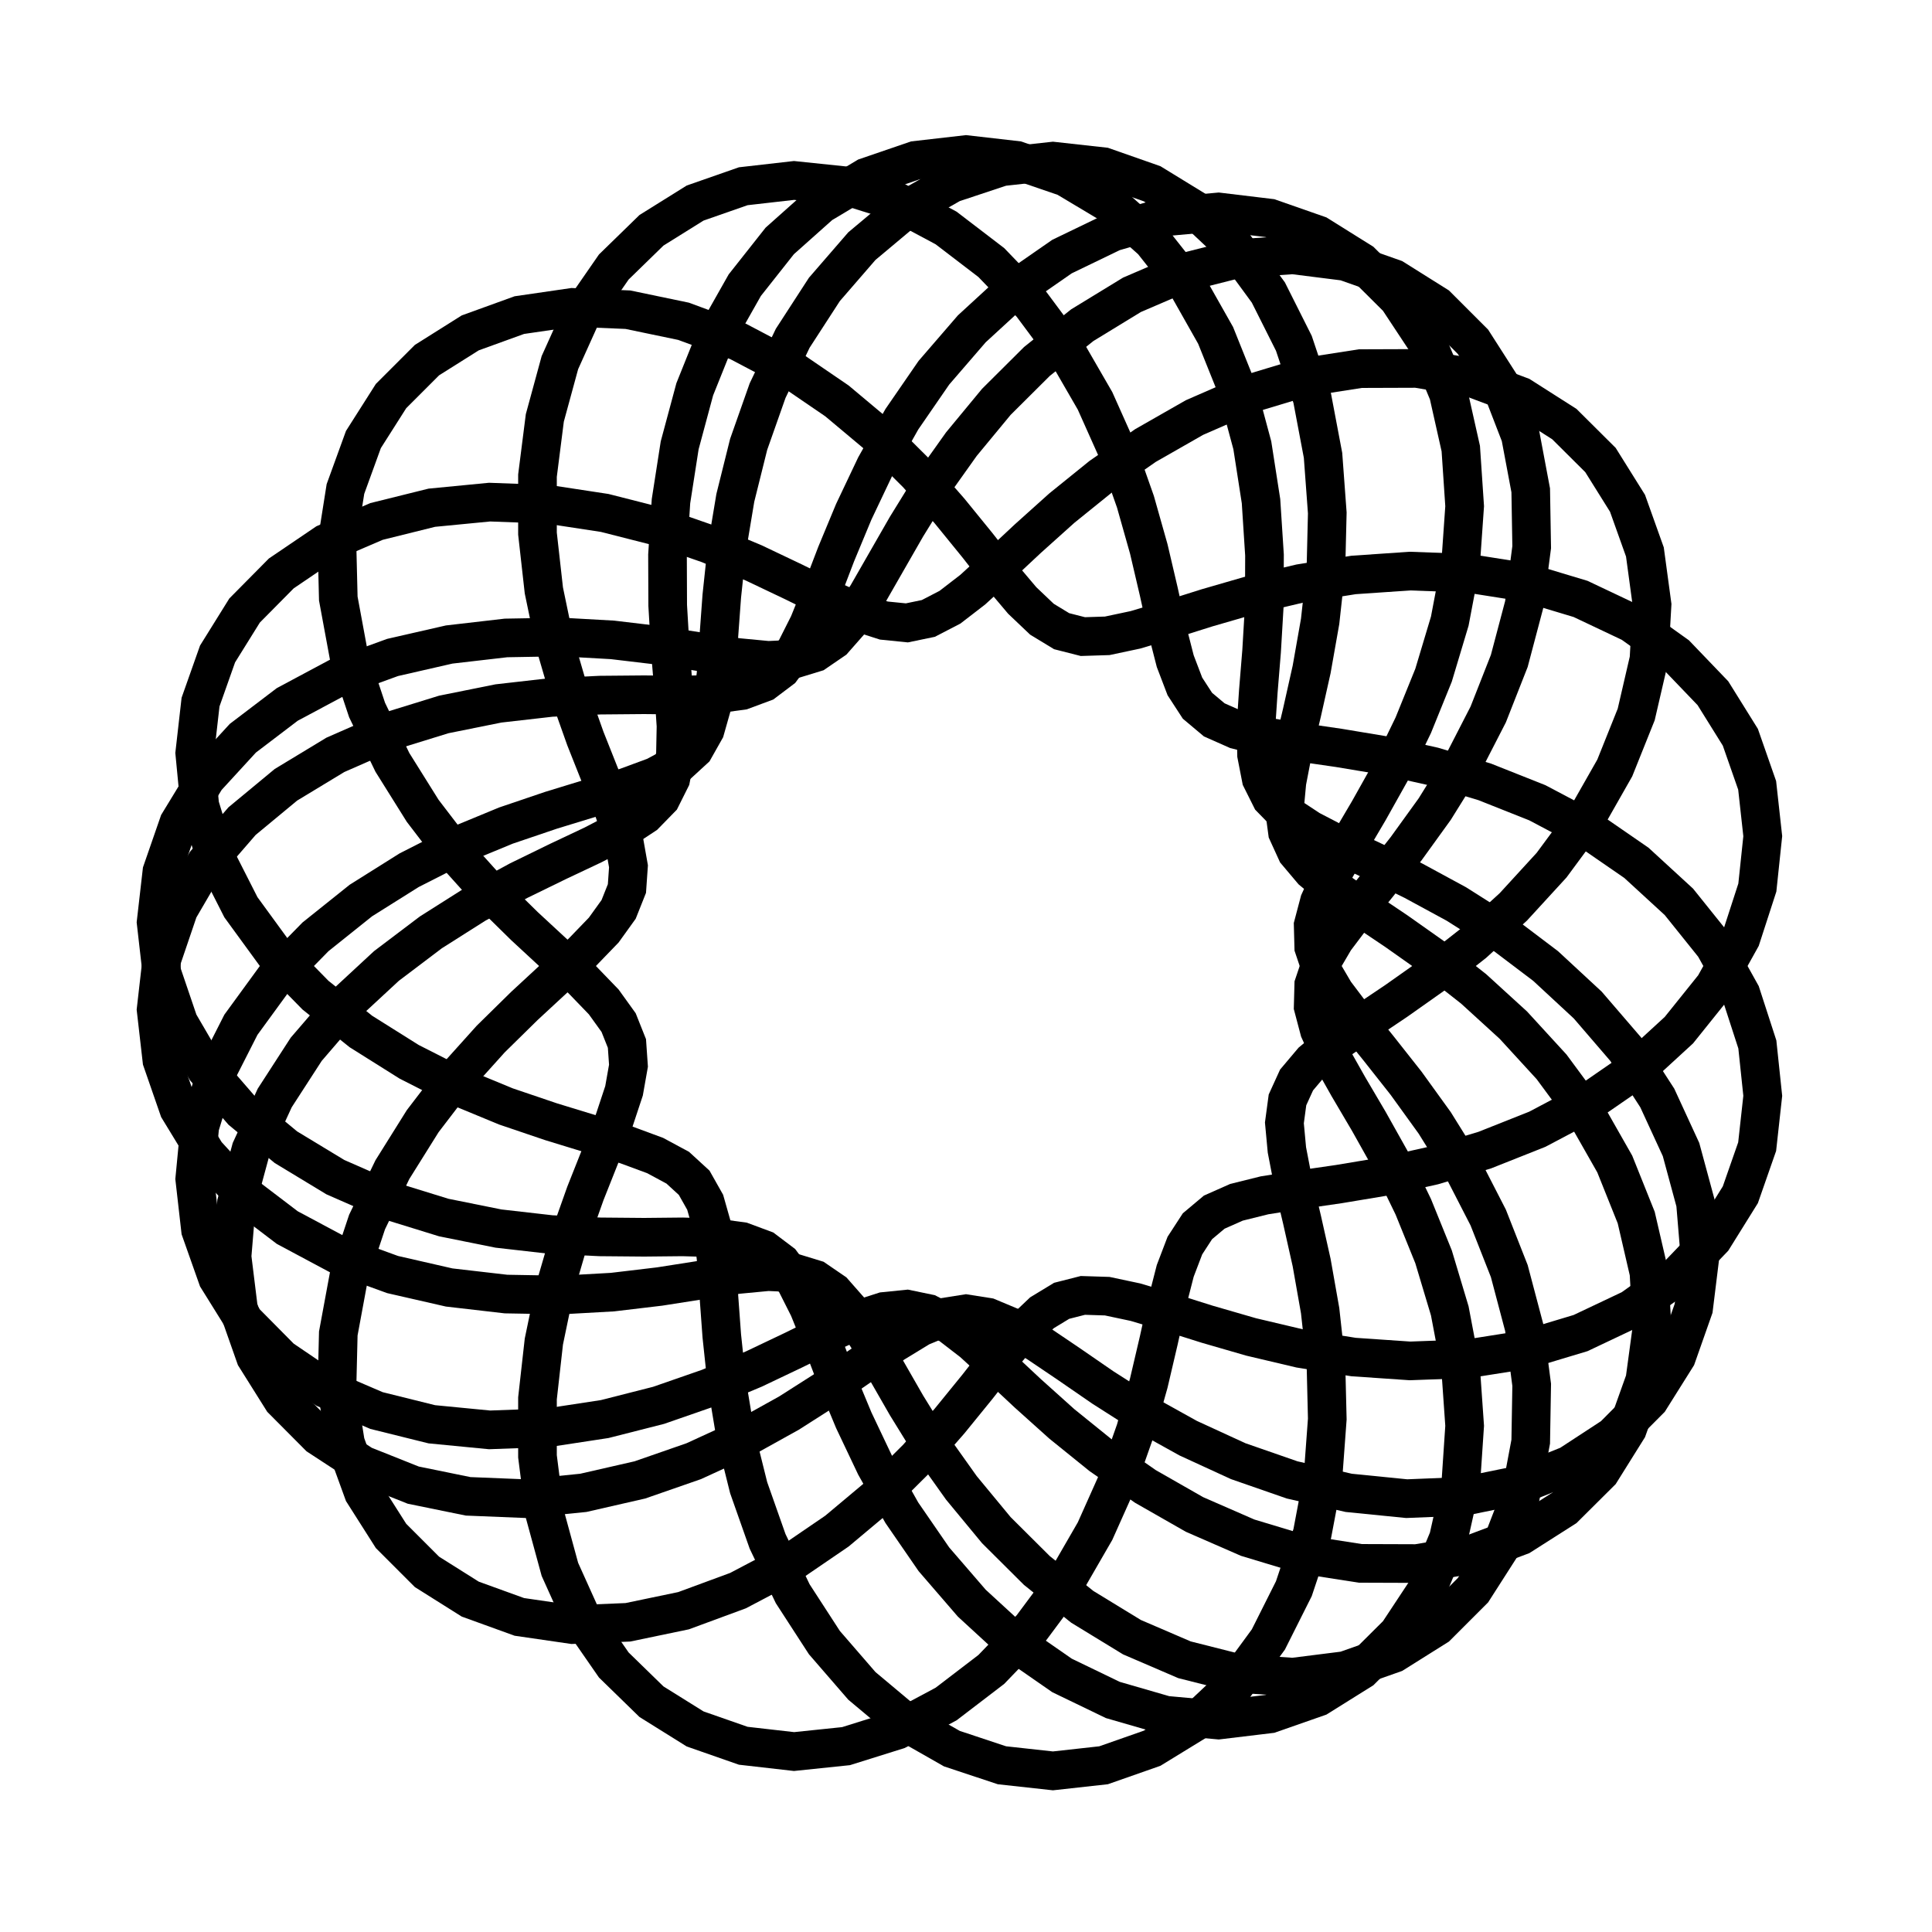 <svg xmlns="http://www.w3.org/2000/svg" viewBox="0 0 100 100" width="100" height="100"><path d="M80.00,50.00 L82.18,52.02 L84.15,54.31 L85.78,56.83 L87.01,59.50 L87.76,62.27 L87.99,65.04 L87.66,67.72 L86.78,70.22 L85.38,72.45 L83.50,74.34 L81.22,75.83 L78.61,76.87 L75.77,77.45 L72.81,77.57 L69.81,77.27 L66.88,76.60 L64.09,75.63 L61.50,74.44 L59.16,73.14 L57.09,71.82 L55.29,70.58 L53.72,69.52 L52.36,68.69 L51.14,68.18 L50.00,68.00 L48.86,68.18 L47.64,68.69 L46.28,69.52 L44.71,70.58 L42.91,71.82 L40.84,73.14 L38.50,74.44 L35.91,75.63 L33.12,76.60 L30.19,77.27 L27.19,77.57 L24.23,77.45 L21.39,76.87 L18.78,75.83 L16.50,74.34 L14.62,72.45 L13.22,70.22 L12.34,67.72 L12.01,65.04 L12.24,62.27 L12.99,59.50 L14.22,56.83 L15.85,54.31 L17.82,52.02 L20.00,50.00 L22.30,48.26 L24.62,46.79 L26.85,45.58 L28.90,44.58 L30.70,43.73 L32.20,42.95 L33.37,42.18 L34.21,41.32 L34.72,40.30 L34.96,39.07 L34.99,37.58 L34.87,35.79 L34.70,33.71 L34.56,31.34 L34.55,28.73 L34.73,25.94 L35.18,23.05 L35.96,20.15 L37.08,17.36 L38.55,14.76 L40.36,12.47 L42.48,10.58 L44.84,9.17 L47.38,8.30 L50.00,8.00 L52.62,8.30 L55.16,9.17 L57.52,10.58 L59.64,12.47 L61.45,14.76 L62.92,17.36 L64.04,20.15 L64.82,23.05 L65.27,25.94 L65.45,28.73 L65.44,31.34 L65.30,33.71 L65.13,35.79 L65.01,37.58 L65.04,39.07 L65.28,40.30 L65.79,41.32 L66.63,42.18 L67.80,42.95 L69.30,43.73 L71.10,44.58 L73.15,45.58 L75.38,46.79 L77.70,48.26 L80.00,50.00 Z" fill="none" stroke="hsla(200, 80%, 50%, 1)" stroke-width="2"/><path d="M77.03,63.02 L78.12,65.79 L78.89,68.70 L79.28,71.68 L79.23,74.62 L78.70,77.44 L77.70,80.03 L76.24,82.31 L74.37,84.18 L72.14,85.58 L69.62,86.47 L66.92,86.81 L64.12,86.62 L61.31,85.91 L58.59,84.74 L56.02,83.17 L53.67,81.29 L51.57,79.20 L49.76,77.01 L48.21,74.83 L46.92,72.74 L45.83,70.84 L44.89,69.20 L44.02,67.87 L43.14,66.87 L42.19,66.22 L41.08,65.88 L39.76,65.82 L38.18,65.97 L36.31,66.25 L34.14,66.59 L31.70,66.88 L29.03,67.03 L26.19,66.98 L23.25,66.64 L20.32,65.97 L17.49,64.94 L14.87,63.54 L12.57,61.79 L10.67,59.72 L9.25,57.39 L8.38,54.88 L8.08,52.26 L8.38,49.63 L9.25,47.07 L10.65,44.67 L12.53,42.50 L14.80,40.62 L17.36,39.07 L20.12,37.86 L22.97,36.98 L25.80,36.41 L28.52,36.10 L31.06,35.98 L33.34,35.96 L35.33,35.98 L37.02,35.93 L38.41,35.74 L39.54,35.32 L40.44,34.64 L41.19,33.63 L41.86,32.30 L42.53,30.64 L43.28,28.68 L44.19,26.49 L45.31,24.13 L46.68,21.70 L48.34,19.29 L50.30,17.02 L52.52,14.98 L54.97,13.28 L57.60,12.01 L60.33,11.22 L63.07,10.97 L65.73,11.29 L68.22,12.16 L70.46,13.56 L72.36,15.45 L73.88,17.75 L74.97,20.37 L75.61,23.22 L75.81,26.20 L75.60,29.20 L75.04,32.15 L74.20,34.95 L73.15,37.54 L72.01,39.89 L70.85,41.96 L69.79,43.76 L68.91,45.32 L68.29,46.68 L67.97,47.89 L68.00,49.03 L68.38,50.16 L69.09,51.37 L70.11,52.72 L71.36,54.27 L72.78,56.07 L74.26,58.12 L75.71,60.45 L77.03,63.02 Z" fill="none" stroke="hsla(210, 80%, 50%, 1)" stroke-width="2"/><path d="M68.70,73.45 L68.48,76.43 L67.92,79.39 L66.97,82.23 L65.65,84.86 L63.95,87.18 L61.93,89.08 L59.63,90.49 L57.12,91.37 L54.50,91.66 L51.86,91.37 L49.27,90.51 L46.83,89.12 L44.61,87.26 L42.67,85.02 L41.03,82.49 L39.73,79.78 L38.75,77.00 L38.06,74.23 L37.62,71.59 L37.36,69.15 L37.20,66.97 L37.06,65.08 L36.86,63.50 L36.50,62.23 L35.93,61.22 L35.08,60.44 L33.91,59.81 L32.42,59.26 L30.61,58.70 L28.52,58.06 L26.19,57.27 L23.72,56.25 L21.18,54.96 L18.68,53.39 L16.33,51.51 L14.22,49.36 L12.47,46.96 L11.16,44.38 L10.34,41.69 L10.08,38.98 L10.38,36.34 L11.26,33.85 L12.66,31.60 L14.56,29.68 L16.86,28.12 L19.49,26.99 L22.35,26.28 L25.34,25.99 L28.35,26.10 L31.30,26.55 L34.09,27.26 L36.68,28.16 L39.02,29.14 L41.08,30.12 L42.87,31.00 L44.41,31.69 L45.75,32.12 L46.94,32.24 L48.05,32.01 L49.17,31.43 L50.35,30.52 L51.67,29.31 L53.20,27.88 L54.96,26.30 L56.99,24.66 L59.29,23.06 L61.83,21.61 L64.58,20.41 L67.46,19.54 L70.41,19.08 L73.33,19.07 L76.13,19.54 L78.71,20.51 L80.97,21.95 L82.84,23.81 L84.24,26.05 L85.14,28.57 L85.51,31.30 L85.35,34.13 L84.69,36.98 L83.58,39.75 L82.09,42.37 L80.31,44.78 L78.33,46.94 L76.27,48.82 L74.22,50.43 L72.28,51.80 L70.54,52.97 L69.07,53.99 L67.92,54.94 L67.11,55.90 L66.64,56.93 L66.48,58.12 L66.61,59.52 L66.93,61.18 L67.39,63.12 L67.89,65.35 L68.33,67.84 L68.63,70.57 L68.70,73.45 Z" fill="none" stroke="hsla(220, 80%, 50%, 1)" stroke-width="2"/><path d="M56.68,79.25 L55.19,81.83 L53.39,84.25 L51.31,86.41 L48.97,88.20 L46.44,89.55 L43.79,90.38 L41.10,90.66 L38.47,90.36 L35.98,89.49 L33.72,88.08 L31.77,86.18 L30.17,83.87 L28.98,81.23 L28.20,78.37 L27.82,75.38 L27.82,72.38 L28.15,69.44 L28.73,66.65 L29.48,64.08 L30.30,61.77 L31.11,59.73 L31.80,57.97 L32.30,56.46 L32.53,55.16 L32.45,54.01 L32.02,52.93 L31.25,51.86 L30.14,50.71 L28.76,49.43 L27.15,47.94 L25.40,46.22 L23.61,44.23 L21.88,41.97 L20.31,39.46 L19.00,36.75 L18.05,33.90 L17.51,30.98 L17.44,28.09 L17.88,25.31 L18.81,22.75 L20.24,20.50 L22.10,18.64 L24.34,17.23 L26.88,16.31 L29.63,15.91 L32.50,16.03 L35.38,16.63 L38.20,17.67 L40.86,19.07 L43.32,20.75 L45.54,22.61 L47.48,24.54 L49.15,26.45 L50.59,28.22 L51.82,29.79 L52.91,31.08 L53.93,32.05 L54.95,32.67 L56.05,32.95 L57.31,32.91 L58.77,32.60 L60.48,32.09 L62.48,31.46 L64.76,30.80 L67.30,30.20 L70.06,29.76 L72.98,29.56 L75.97,29.67 L78.95,30.14 L81.81,31.00 L84.45,32.25 L86.76,33.90 L88.66,35.88 L90.08,38.16 L90.95,40.65 L91.24,43.28 L90.96,45.94 L90.11,48.56 L88.73,51.04 L86.90,53.32 L84.70,55.34 L82.22,57.05 L79.57,58.45 L76.85,59.53 L74.18,60.33 L71.63,60.90 L69.29,61.29 L67.22,61.59 L65.45,61.87 L64.00,62.23 L62.85,62.74 L61.98,63.47 L61.33,64.47 L60.83,65.78 L60.41,67.42 L59.98,69.37 L59.46,71.59 L58.77,74.03 L57.86,76.61 L56.68,79.25 Z" fill="none" stroke="hsla(230, 80%, 50%, 1)" stroke-width="2"/><path d="M43.32,79.25 L40.86,80.93 L38.20,82.33 L35.38,83.37 L32.50,83.97 L29.63,84.09 L26.88,83.69 L24.34,82.77 L22.10,81.36 L20.24,79.50 L18.81,77.25 L17.88,74.69 L17.44,71.91 L17.51,69.02 L18.05,66.10 L19.00,63.25 L20.31,60.54 L21.88,58.03 L23.61,55.77 L25.40,53.78 L27.15,52.06 L28.76,50.57 L30.14,49.29 L31.25,48.14 L32.02,47.07 L32.45,45.99 L32.53,44.84 L32.30,43.54 L31.80,42.03 L31.11,40.27 L30.30,38.23 L29.48,35.92 L28.73,33.35 L28.15,30.56 L27.82,27.62 L27.82,24.62 L28.20,21.63 L28.98,18.77 L30.17,16.13 L31.77,13.82 L33.72,11.92 L35.98,10.51 L38.47,9.64 L41.10,9.34 L43.79,9.62 L46.44,10.45 L48.97,11.80 L51.31,13.59 L53.39,15.75 L55.19,18.17 L56.68,20.75 L57.86,23.39 L58.77,25.97 L59.46,28.41 L59.98,30.63 L60.41,32.58 L60.83,34.22 L61.33,35.53 L61.98,36.53 L62.85,37.26 L64.00,37.77 L65.45,38.13 L67.22,38.41 L69.29,38.71 L71.63,39.10 L74.18,39.67 L76.85,40.47 L79.57,41.55 L82.22,42.95 L84.70,44.66 L86.90,46.68 L88.73,48.96 L90.11,51.44 L90.96,54.06 L91.24,56.72 L90.95,59.35 L90.08,61.84 L88.66,64.12 L86.76,66.10 L84.45,67.75 L81.81,69.00 L78.95,69.86 L75.97,70.33 L72.98,70.44 L70.06,70.24 L67.30,69.80 L64.76,69.20 L62.48,68.54 L60.48,67.91 L58.77,67.40 L57.31,67.09 L56.05,67.05 L54.95,67.33 L53.93,67.95 L52.91,68.92 L51.82,70.21 L50.59,71.78 L49.15,73.55 L47.48,75.46 L45.54,77.39 L43.32,79.25 Z" fill="none" stroke="hsla(240, 80%, 50%, 1)" stroke-width="2"/><path d="M31.30,73.45 L28.35,73.90 L25.34,74.01 L22.35,73.72 L19.49,73.01 L16.86,71.88 L14.56,70.32 L12.66,68.40 L11.26,66.15 L10.38,63.66 L10.08,61.02 L10.34,58.31 L11.16,55.62 L12.47,53.04 L14.22,50.64 L16.33,48.49 L18.68,46.61 L21.18,45.04 L23.72,43.75 L26.19,42.73 L28.52,41.94 L30.61,41.30 L32.42,40.74 L33.91,40.19 L35.08,39.56 L35.93,38.78 L36.50,37.77 L36.86,36.50 L37.06,34.92 L37.20,33.03 L37.36,30.85 L37.62,28.41 L38.06,25.77 L38.75,23.00 L39.73,20.22 L41.03,17.51 L42.67,14.98 L44.61,12.74 L46.83,10.88 L49.27,9.49 L51.86,8.63 L54.50,8.34 L57.12,8.63 L59.63,9.51 L61.93,10.92 L63.95,12.82 L65.65,15.14 L66.97,17.77 L67.92,20.61 L68.48,23.57 L68.70,26.55 L68.63,29.43 L68.33,32.16 L67.89,34.65 L67.39,36.88 L66.93,38.82 L66.61,40.48 L66.48,41.88 L66.64,43.07 L67.11,44.10 L67.92,45.06 L69.07,46.01 L70.54,47.03 L72.28,48.20 L74.22,49.57 L76.27,51.18 L78.33,53.06 L80.31,55.22 L82.09,57.63 L83.58,60.25 L84.69,63.02 L85.35,65.87 L85.51,68.70 L85.14,71.43 L84.24,73.95 L82.84,76.19 L80.97,78.05 L78.71,79.49 L76.13,80.46 L73.33,80.93 L70.41,80.92 L67.46,80.46 L64.58,79.59 L61.83,78.39 L59.29,76.94 L56.99,75.34 L54.96,73.70 L53.20,72.12 L51.67,70.69 L50.35,69.48 L49.17,68.57 L48.05,67.99 L46.94,67.76 L45.75,67.88 L44.41,68.31 L42.87,69.00 L41.08,69.88 L39.02,70.86 L36.68,71.84 L34.09,72.74 L31.30,73.45 Z" fill="none" stroke="hsla(250, 80%, 50%, 1)" stroke-width="2"/><path d="M22.97,63.02 L20.12,62.14 L17.36,60.93 L14.80,59.38 L12.53,57.50 L10.65,55.33 L9.25,52.93 L8.38,50.37 L8.08,47.74 L8.38,45.12 L9.25,42.61 L10.67,40.28 L12.57,38.21 L14.87,36.46 L17.49,35.06 L20.32,34.03 L23.25,33.36 L26.19,33.02 L29.03,32.97 L31.70,33.12 L34.14,33.41 L36.31,33.75 L38.18,34.03 L39.76,34.18 L41.08,34.12 L42.19,33.78 L43.14,33.13 L44.02,32.13 L44.89,30.80 L45.83,29.16 L46.92,27.26 L48.21,25.17 L49.76,22.99 L51.57,20.80 L53.67,18.71 L56.02,16.83 L58.59,15.26 L61.31,14.09 L64.12,13.38 L66.92,13.19 L69.62,13.53 L72.14,14.42 L74.37,15.82 L76.24,17.69 L77.70,19.97 L78.70,22.56 L79.23,25.38 L79.28,28.32 L78.89,31.30 L78.12,34.21 L77.03,36.98 L75.71,39.55 L74.26,41.88 L72.78,43.93 L71.36,45.73 L70.11,47.28 L69.09,48.63 L68.38,49.84 L68.00,50.97 L67.97,52.11 L68.29,53.32 L68.91,54.68 L69.79,56.24 L70.85,58.04 L72.01,60.11 L73.15,62.46 L74.20,65.05 L75.04,67.85 L75.60,70.80 L75.81,73.80 L75.61,76.78 L74.97,79.63 L73.88,82.25 L72.36,84.55 L70.46,86.44 L68.22,87.84 L65.73,88.71 L63.07,89.03 L60.33,88.78 L57.60,87.99 L54.97,86.72 L52.52,85.02 L50.30,82.98 L48.34,80.71 L46.68,78.30 L45.31,75.87 L44.19,73.51 L43.28,71.32 L42.53,69.36 L41.86,67.70 L41.19,66.37 L40.44,65.36 L39.54,64.68 L38.41,64.26 L37.02,64.07 L35.33,64.02 L33.34,64.04 L31.06,64.02 L28.52,63.90 L25.80,63.59 L22.97,63.02 Z" fill="none" stroke="hsla(260, 80%, 50%, 1)" stroke-width="2"/></svg>